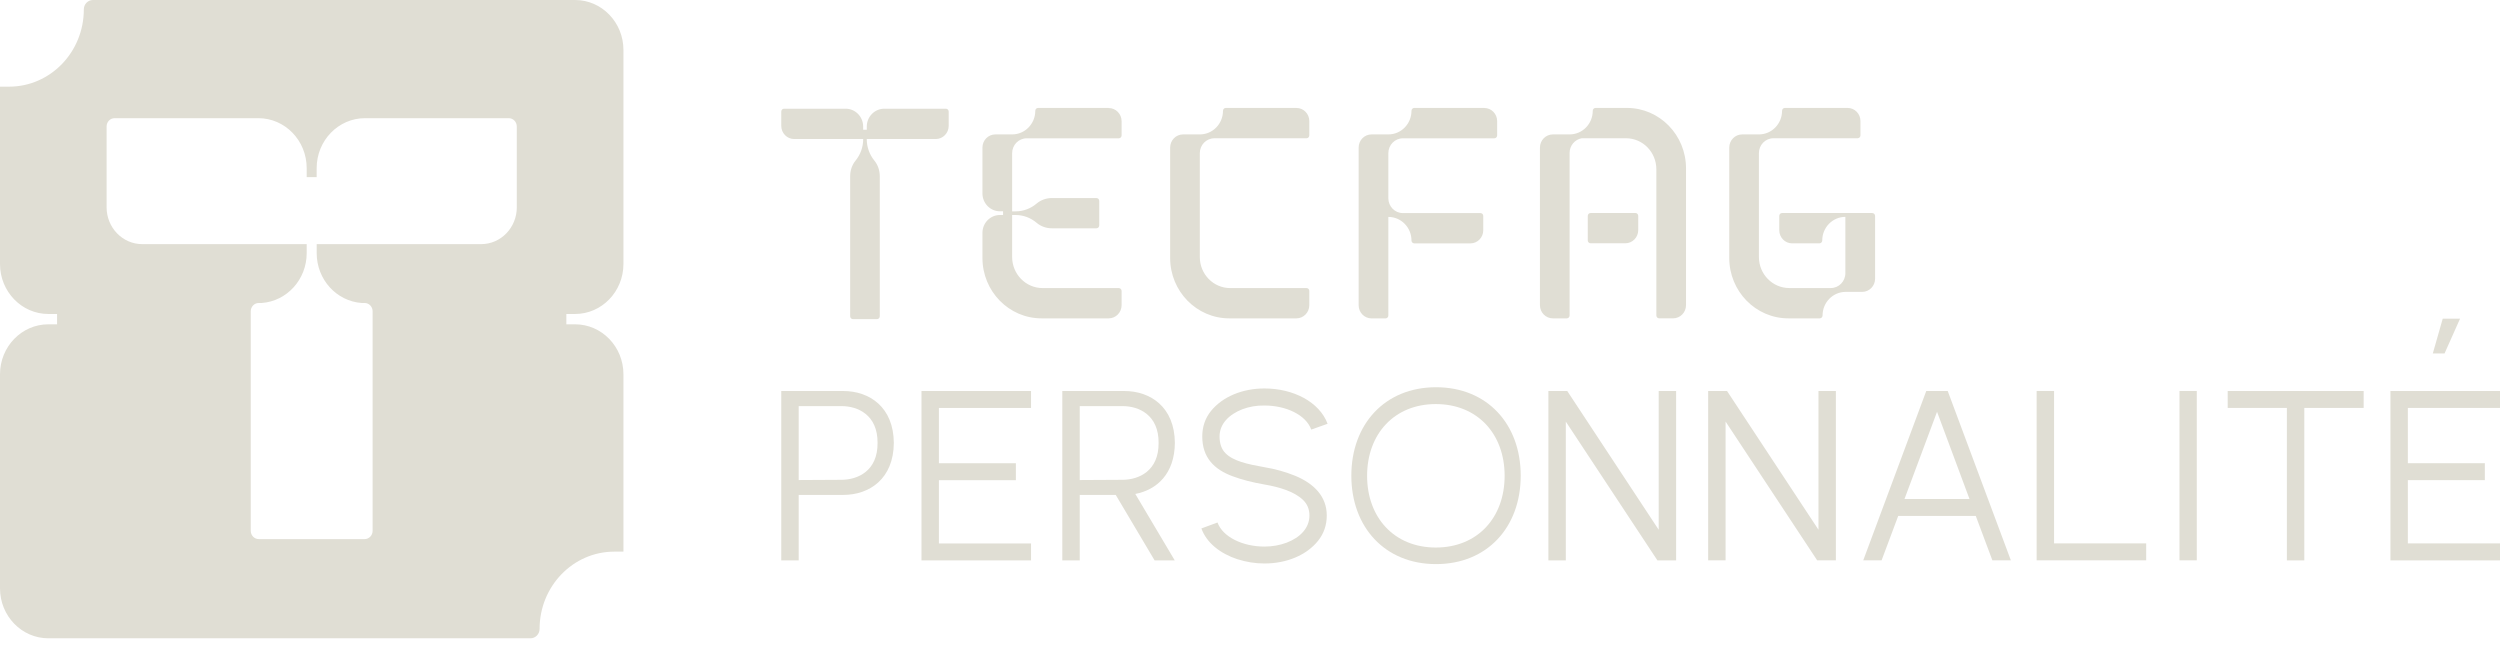 <svg width="170" height="44" viewBox="0 0 170 44" fill="none" xmlns="http://www.w3.org/2000/svg">
<g clip-path="url(#clip0_87_2716)">
<path d="M39.104 21.351C40.92 21.351 42.392 19.829 42.394 17.952V3.399C42.394 1.522 40.922 0 39.104 0H6.32C5.978 0 5.7 0.286 5.7 0.64C5.7 3.54 3.426 5.893 0.617 5.893H0V17.952C0 19.829 1.472 21.351 3.288 21.351H3.88V22.053H3.288C1.472 22.053 0 23.575 0 25.452V40.005C0 41.883 1.472 43.404 3.288 43.404H36.072C36.413 43.404 36.692 43.118 36.692 42.765C36.692 39.864 38.966 37.511 41.775 37.511H42.394V25.452C42.394 23.575 40.922 22.053 39.104 22.053H38.512V21.351H39.104ZM35.143 14.095C35.143 15.479 34.057 16.601 32.717 16.601H21.535V17.213C21.535 19.01 22.883 20.48 24.592 20.603H24.794C25.094 20.603 25.338 20.855 25.338 21.166V36.096C25.338 36.407 25.094 36.659 24.794 36.659H17.596C17.296 36.659 17.051 36.407 17.051 36.096V21.166C17.051 20.855 17.296 20.603 17.596 20.603H17.797C19.505 20.48 20.855 19.01 20.855 17.213V16.601H9.673C8.335 16.601 7.249 15.479 7.249 14.095V8.6C7.249 8.288 7.493 8.036 7.794 8.036H17.567C19.383 8.036 20.855 9.558 20.855 11.435V12.047H21.533V11.435C21.533 9.558 23.005 8.036 24.823 8.036H34.596C34.896 8.036 35.141 8.288 35.141 8.6V14.095H35.143Z" fill="#E0DED4"/>
<path d="M64.323 7.392H60.131C59.475 7.392 58.941 7.937 58.941 8.606V8.824H58.695V8.606C58.695 7.935 58.161 7.392 57.506 7.392H53.313C53.209 7.392 53.126 7.477 53.126 7.586V8.558C53.126 9.052 53.519 9.454 54.003 9.454H58.697C58.697 10.013 58.503 10.523 58.177 10.923C57.935 11.218 57.811 11.597 57.811 11.985V21.506C57.811 21.614 57.897 21.702 58.003 21.702H59.633C59.74 21.702 59.825 21.614 59.825 21.506V11.985C59.825 11.599 59.701 11.22 59.459 10.923C59.134 10.525 58.939 10.013 58.939 9.454H63.633C64.117 9.454 64.511 9.052 64.511 8.558V7.586C64.511 7.48 64.427 7.392 64.321 7.392H64.323ZM100.933 7.339H96.174C96.067 7.339 95.981 7.426 95.981 7.535C95.981 8.422 95.278 9.14 94.41 9.14H93.263C92.779 9.14 92.388 9.539 92.388 10.034V20.758C92.388 21.25 92.779 21.651 93.263 21.651H94.218C94.322 21.651 94.407 21.564 94.407 21.457V14.751H94.41C95.278 14.751 95.981 15.47 95.981 16.356C95.981 16.465 96.067 16.55 96.174 16.55H99.988C100.47 16.55 100.861 16.151 100.861 15.659V14.682C100.861 14.576 100.777 14.49 100.673 14.49H95.398C94.851 14.49 94.407 14.038 94.407 13.479V10.417C94.407 9.858 94.851 9.405 95.398 9.405H101.614C101.72 9.405 101.806 9.318 101.806 9.209V8.235C101.806 7.743 101.415 7.343 100.933 7.343V7.339ZM127.307 14.486H121.18C121.073 14.486 120.99 14.573 120.99 14.682V15.657C120.99 16.148 121.381 16.548 121.862 16.548H123.721C123.827 16.548 123.913 16.46 123.913 16.352C123.913 15.465 124.617 14.747 125.485 14.747V18.575C125.485 19.134 125.042 19.587 124.494 19.587H121.672C120.531 19.587 119.606 18.642 119.606 17.476V10.412C119.606 9.853 120.049 9.401 120.596 9.401H126.319C126.425 9.401 126.511 9.313 126.511 9.205V8.23C126.511 7.738 126.12 7.339 125.639 7.339H121.372C121.265 7.339 121.18 7.426 121.18 7.535C121.18 8.422 120.476 9.14 119.608 9.14H118.466C117.982 9.14 117.589 9.542 117.589 10.036V17.541C117.589 19.809 119.389 21.649 121.611 21.649H123.741C123.848 21.649 123.934 21.561 123.934 21.453C123.934 20.566 124.637 19.848 125.505 19.848H126.629C127.113 19.848 127.506 19.446 127.506 18.952V14.684C127.506 14.576 127.42 14.488 127.314 14.488L127.307 14.486ZM88.162 7.339H83.355C83.249 7.339 83.163 7.426 83.163 7.535C83.163 8.422 82.46 9.14 81.591 9.14H80.447C79.963 9.14 79.57 9.542 79.57 10.036V17.541C79.57 19.809 81.37 21.649 83.593 21.649H88.156C88.639 21.649 89.033 21.247 89.033 20.753V19.781C89.033 19.675 88.949 19.589 88.845 19.589H83.653C82.512 19.589 81.587 18.645 81.587 17.479V10.415C81.587 9.856 82.03 9.403 82.577 9.403H88.841C88.947 9.403 89.033 9.315 89.033 9.207V8.232C89.033 7.741 88.642 7.341 88.16 7.341L88.162 7.339ZM75.394 7.339H70.591C70.485 7.339 70.399 7.426 70.399 7.535C70.399 8.422 69.695 9.14 68.827 9.14H67.683C67.199 9.14 66.806 9.542 66.806 10.036V13.153C66.806 13.823 67.339 14.368 67.995 14.368H68.208V14.62H67.995C67.337 14.62 66.806 15.165 66.806 15.834V17.541C66.806 19.809 68.606 21.649 70.828 21.649H75.391C75.875 21.649 76.269 21.247 76.269 20.753V19.785C76.269 19.677 76.183 19.589 76.076 19.589H70.898C69.752 19.589 68.825 18.64 68.825 17.472V14.62H69.053C69.6 14.62 70.1 14.818 70.491 15.151C70.781 15.398 71.152 15.525 71.531 15.525H74.557C74.663 15.525 74.749 15.437 74.749 15.329V13.664C74.749 13.555 74.663 13.467 74.557 13.467H71.531C71.154 13.467 70.783 13.594 70.491 13.841C70.102 14.174 69.6 14.373 69.053 14.373H68.825V10.417C68.825 9.858 69.268 9.405 69.815 9.405H76.076C76.183 9.405 76.269 9.318 76.269 9.209V8.242C76.269 7.747 75.875 7.346 75.391 7.346L75.394 7.339ZM110.629 7.339H108.499C108.393 7.339 108.307 7.426 108.307 7.535C108.307 8.422 107.604 9.14 106.735 9.14H105.593C105.11 9.14 104.716 9.542 104.716 10.036V20.753C104.716 21.247 105.11 21.649 105.593 21.649H106.541C106.647 21.649 106.733 21.561 106.733 21.453V10.399C106.733 9.897 107.093 9.482 107.561 9.401H110.566C111.708 9.401 112.632 10.345 112.632 11.511V21.45C112.632 21.559 112.718 21.647 112.825 21.647H113.772C114.256 21.647 114.649 21.245 114.649 20.751V11.447C114.649 9.179 112.849 7.339 110.627 7.339H110.629ZM111.208 14.486H108.16C108.054 14.486 107.968 14.573 107.968 14.682V16.347C107.968 16.456 108.054 16.543 108.16 16.543H110.523C111.007 16.543 111.4 16.142 111.4 15.647V14.68C111.4 14.571 111.314 14.483 111.208 14.483V14.486Z" fill="#E0DED4"/>
<path d="M53.126 26.588H57.331C59.136 26.588 60.762 27.69 60.78 30.117C60.764 32.551 59.136 33.655 57.331 33.655H54.311V38.105H53.126V26.588ZM57.234 32.627C58.329 32.618 59.69 32.027 59.674 30.117C59.69 28.216 58.329 27.616 57.234 27.616H54.311V32.643L57.234 32.627Z" fill="#E0DED4"/>
<path d="M62.661 26.588H70.111V27.741H63.846V31.5H69.08V32.653H63.846V36.955H70.111V38.107H62.661V26.591V26.588Z" fill="#E0DED4"/>
<path d="M72.237 26.588H76.443C78.247 26.588 79.873 27.69 79.891 30.117C79.875 32.207 78.675 33.308 77.2 33.588L79.882 38.105H78.512L75.871 33.655H73.422V38.105H72.237V26.588ZM76.346 32.627C77.44 32.618 78.801 32.027 78.785 30.117C78.801 28.216 77.44 27.616 76.346 27.616H73.422V32.643L76.346 32.627Z" fill="#E0DED4"/>
<path d="M84.151 38.031C82.984 37.645 82.048 36.92 81.695 35.934L82.79 35.53C83.145 36.509 84.497 37.167 85.98 37.167C86.521 37.167 87.02 37.077 87.486 36.904C88.413 36.55 89.042 35.908 89.042 35.052C89.042 34.615 88.888 34.262 88.592 33.983C88.004 33.424 86.998 33.119 85.983 32.946C85.177 32.805 84.452 32.625 83.823 32.387C82.543 31.918 81.754 31.096 81.754 29.68C81.754 29.013 81.955 28.438 82.342 27.953C83.131 26.974 84.486 26.415 85.983 26.415C87.941 26.415 89.72 27.327 90.276 28.817L89.164 29.212C88.809 28.216 87.457 27.575 85.983 27.575C85.442 27.565 84.942 27.658 84.483 27.828C83.556 28.191 82.93 28.833 82.93 29.68C82.93 30.175 83.068 30.553 83.332 30.817C83.857 31.352 84.823 31.565 85.983 31.77C86.731 31.893 87.425 32.091 88.076 32.355C89.356 32.888 90.22 33.761 90.22 35.052C90.22 35.71 90.019 36.285 89.632 36.77C88.843 37.756 87.488 38.317 85.983 38.317C85.354 38.317 84.75 38.218 84.153 38.028L84.151 38.031Z" fill="#E0DED4"/>
<path d="M91.891 32.345C91.891 28.84 94.179 26.332 97.65 26.332C101.13 26.332 103.409 28.84 103.409 32.345C103.409 35.851 101.13 38.359 97.65 38.359C94.179 38.359 91.891 35.851 91.891 32.345ZM97.634 37.232C100.47 37.232 102.315 35.2 102.315 32.355C102.315 29.51 100.47 27.477 97.634 27.477C94.814 27.477 92.963 29.51 92.963 32.355C92.963 35.2 94.814 37.232 97.634 37.232Z" fill="#E0DED4"/>
<path d="M105.293 26.588H106.573L112.791 36.024V26.588H113.976V38.105H112.703L106.475 28.669V38.105H105.291V26.588H105.293Z" fill="#E0DED4"/>
<path d="M116.158 26.586H117.437L123.656 36.022V26.586H124.84V38.102H123.567L117.34 28.667V38.102H116.155V26.586H116.158Z" fill="#E0DED4"/>
<path d="M130.986 26.586H132.444L136.738 38.102H135.481L134.353 35.084H129.078L127.949 38.102H126.701L130.986 26.586ZM133.926 33.932L131.719 28.002L129.505 33.932H133.928H133.926Z" fill="#E0DED4"/>
<path d="M138.491 26.586H139.676V36.95H145.941V38.102H138.491V26.586Z" fill="#E0DED4"/>
<path d="M148.205 26.586H149.381V38.102H148.205V26.586Z" fill="#E0DED4"/>
<path d="M155.511 27.738H151.483V26.586H160.729V27.738H156.693V38.105H155.508V27.741L155.511 27.738Z" fill="#E0DED4"/>
<path d="M162.55 26.586H170V27.738H163.734V31.498H168.969V32.65H163.734V36.952H170V38.105H162.55V26.588V26.586ZM166.109 21.668H167.284L166.228 24.037H165.43L166.106 21.668H166.109Z" fill="#E0DED4"/>
</g>
<defs>
<clipPath id="clip0_87_2716">
<rect width="170" height="43.404" fill="white"/>
</clipPath>
</defs>
</svg>
